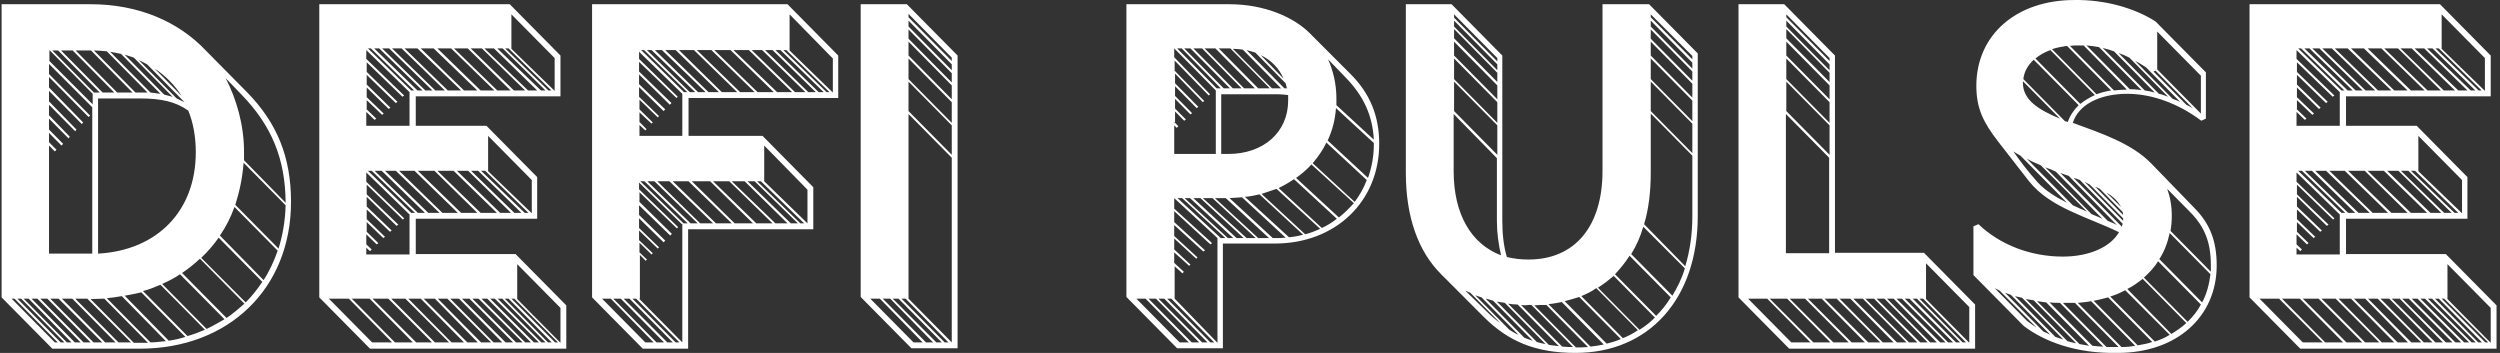 <svg width="170" height="24" viewBox="0 0 170 24" fill="none" xmlns="http://www.w3.org/2000/svg">
<rect x="0" y="0" width="170" height="24" fill="#333333" stroke="none"/>
<path d="M16.764 6.236C18.856 8.353 19.789 10.698 19.789 13.729C19.789 19.621 15.548 23.711 9.497 23.711H3.559L0.109 20.222V0.287H6.16C9.412 0.287 12.127 1.46 13.993 3.433L16.764 6.236ZM3.389 3.433H3.361V4.148L6.302 7.094V6.379L3.389 3.433ZM6.782 6.293L3.955 3.433H3.559L6.387 6.293H6.782ZM7.772 6.293L4.945 3.433H4.153L6.98 6.293H7.772ZM6.189 3.433H5.142L7.97 6.293H9.016L6.189 3.433ZM10.034 6.293L7.263 3.49C6.98 3.462 6.698 3.433 6.387 3.433L9.214 6.293H9.497C9.667 6.293 9.865 6.293 10.034 6.293ZM10.911 6.379L8.225 3.662C7.998 3.605 7.744 3.576 7.489 3.519L10.232 6.293C10.458 6.322 10.713 6.35 10.911 6.379ZM11.731 6.579L9.101 3.919C8.903 3.862 8.705 3.776 8.479 3.719L11.165 6.436C11.363 6.494 11.533 6.522 11.731 6.579ZM12.014 6.694C12.183 6.78 12.381 6.865 12.551 6.951L10.006 4.377C9.836 4.291 9.638 4.177 9.44 4.091L12.014 6.694ZM3.333 9.668L3.842 10.183L3.729 10.297L3.333 9.897V17.247H6.274V7.294L3.333 4.348V5.035L6.132 7.866L6.019 7.952L3.333 5.235V5.95L5.651 8.324L5.567 8.438L3.333 6.179V6.894L5.199 8.81L5.114 8.925L3.333 7.123V7.838L4.747 9.296L4.662 9.411L3.333 8.067V8.81L4.294 9.783L4.181 9.897L3.333 9.039V9.668ZM12.353 6.522C11.872 5.778 11.25 5.149 10.515 4.663L12.353 6.522ZM16.481 6.494L15.35 5.321C16.085 6.751 16.594 8.496 16.594 10.326C16.594 10.526 16.594 10.726 16.594 10.898L19.422 13.787V13.729C19.393 10.784 18.46 8.553 16.481 6.494ZM6.669 17.247C10.713 17.019 13.314 14.33 13.314 10.355C13.314 9.325 13.145 8.353 12.805 7.523C11.957 6.923 10.996 6.694 9.497 6.694H6.669V17.247ZM16 13.93L18.941 16.904C19.224 15.989 19.393 15.017 19.422 13.958L16.566 11.07C16.481 12.128 16.283 13.043 16 13.93ZM18.884 17.047L15.944 14.073C15.689 14.788 15.35 15.446 14.954 16.018L17.923 19.049C18.319 18.449 18.63 17.762 18.884 17.047ZM16.707 20.565C17.131 20.136 17.499 19.678 17.838 19.164L14.869 16.161C14.53 16.647 14.134 17.105 13.682 17.534L16.707 20.565ZM12.381 18.563L15.407 21.623C15.831 21.337 16.227 20.994 16.622 20.651L13.597 17.591C13.201 17.962 12.805 18.277 12.381 18.563ZM11.024 19.307L14.049 22.367C14.473 22.167 14.869 21.938 15.265 21.709L12.24 18.649C11.872 18.906 11.476 19.107 11.024 19.307ZM9.723 19.793L12.749 22.853C13.145 22.739 13.54 22.596 13.936 22.424L10.911 19.364C10.515 19.535 10.147 19.679 9.723 19.793ZM8.479 20.108L11.476 23.168C11.872 23.111 12.24 23.025 12.607 22.91L9.61 19.879C9.242 19.965 8.847 20.05 8.479 20.108ZM8.281 20.136C7.942 20.193 7.602 20.251 7.263 20.279L10.232 23.282C10.6 23.282 10.939 23.225 11.278 23.197L8.281 20.136ZM9.101 23.311H9.497C9.695 23.311 9.865 23.311 10.062 23.311L7.094 20.308C6.782 20.308 6.471 20.336 6.16 20.336L9.101 23.311ZM0.788 20.308L3.729 23.282H3.927L0.986 20.308H0.788ZM1.184 20.308L4.125 23.282H4.379L1.438 20.308H1.184ZM1.608 20.308L4.549 23.282H4.86L1.947 20.308H1.608ZM2.145 20.308L5.086 23.282H5.482L2.541 20.308H2.145ZM2.739 20.308L5.68 23.282H6.16L3.22 20.308H2.739ZM3.418 20.308L6.358 23.282H6.952L3.983 20.308H3.418ZM4.209 20.308L7.15 23.282H7.857L4.916 20.308H4.209ZM5.114 20.308L8.055 23.282H8.903L5.934 20.308H5.114ZM35.058 17.276L38.508 20.765V23.711H25.162L21.712 20.222V0.287H34.663L38.112 3.776V6.551H28.272V8.553H33.079L36.529 12.042V14.874H28.272V17.276H35.058ZM37.716 3.948L34.776 0.974V3.319L37.716 6.179V3.948ZM28.159 6.15L25.218 3.29H25.02L27.961 6.15H28.159ZM28.724 6.15L25.784 3.29H25.445L28.385 6.15H28.724ZM29.403 6.15L26.462 3.29H25.982L28.922 6.15H29.403ZM30.251 6.15L27.311 3.29H26.66L29.601 6.15H30.251ZM31.354 6.15L28.385 3.29H27.509L30.449 6.15H31.354ZM32.457 6.15L29.488 3.29H28.611L31.552 6.15H32.457ZM33.616 6.15L30.676 3.29H29.742L32.683 6.15H33.616ZM34.719 6.15L31.807 3.29H30.873L33.814 6.15H34.719ZM35.709 6.15L32.768 3.29H32.005L34.945 6.15H35.709ZM36.529 6.15L33.588 3.29H32.938L35.907 6.15H36.529ZM37.094 6.15L34.182 3.29H33.814L36.783 6.15H37.094ZM37.49 6.15L34.578 3.29H34.351L37.292 6.15H37.49ZM24.907 7.409L25.586 8.067L25.473 8.152L24.907 7.609V8.553H27.848V6.265L24.907 3.405V4.005L27.48 6.494L27.367 6.579L24.936 4.234V4.892L27.028 6.923L26.915 7.008L24.936 5.092V5.75L26.547 7.323L26.434 7.409L24.936 5.95V6.608L26.095 7.723L25.982 7.809L24.936 6.808V7.409H24.907ZM33.192 9.239V11.642L36.161 14.502V12.242L33.192 9.239ZM27.961 14.473H28.216L25.275 11.613H25.02L27.961 14.473ZM25.473 11.613L28.413 14.473H28.894L25.953 11.613H25.473ZM26.18 11.613L29.12 14.473H29.884L26.915 11.613H26.18ZM27.141 11.613L30.082 14.473H31.128L28.187 11.613H27.141ZM32.457 14.473L29.544 11.613H28.413L31.354 14.473H32.457ZM33.786 14.473L30.845 11.613H29.742L32.683 14.473H33.786ZM34.747 14.473L31.835 11.613H31.071L34.012 14.473H34.747ZM35.454 14.473L32.514 11.613H32.033L34.974 14.473H35.454ZM32.711 11.613L35.68 14.473H35.935L32.994 11.613H32.711ZM24.907 16.618L25.275 16.962L25.162 17.076L24.907 16.847V17.305H27.848V14.588L24.907 11.727V12.357L27.48 14.845L27.396 14.931L24.936 12.557V13.215L27.084 15.274L26.971 15.36L24.936 13.386V14.044L26.632 15.674L26.519 15.76L24.936 14.244V14.902L26.18 16.103L26.067 16.189L24.936 15.102V15.76L25.727 16.532L25.614 16.618L24.907 15.932V16.618ZM35.171 17.962V20.336L38.112 23.311V20.937L35.171 17.962ZM23.72 20.308H22.363L25.303 23.282H26.66L23.72 20.308ZM25.134 20.308H23.918L26.858 23.282H28.074L25.134 20.308ZM25.331 20.308L28.3 23.282H29.375L26.406 20.308H25.331ZM26.604 20.308L29.573 23.282H30.534L27.565 20.308H26.604ZM28.611 20.308H27.763L30.704 23.282H31.552L28.611 20.308ZM32.514 23.311L29.573 20.308H28.809L31.778 23.282H32.514V23.311ZM29.771 20.308L32.711 23.282H33.39L30.421 20.308H29.771ZM30.619 20.308L33.56 23.282H34.154L31.213 20.308H30.619ZM31.411 20.308L34.38 23.282H34.889L31.92 20.308H31.411ZM32.118 20.308L35.087 23.282H35.539L32.542 20.308H32.118ZM32.74 20.308L35.709 23.282H36.105L33.136 20.308H32.74ZM33.334 20.308L36.303 23.282H36.642L33.645 20.308H33.334ZM33.843 20.308L36.811 23.282H37.094L34.154 20.308H33.843ZM34.323 20.308L37.264 23.282H37.518L34.578 20.308H34.323ZM34.776 20.308L37.745 23.282H37.943L34.974 20.308H34.776ZM57.029 6.665H46.821V9.239H51.854L55.304 12.729V15.589H46.793V23.711H43.711L40.261 20.222V0.287H53.551L57 3.776V6.665H57.029ZM53.692 0.974V3.433L56.633 6.293V3.977L53.692 0.974ZM46.51 6.265H46.736L43.796 3.405H43.598L46.51 6.265ZM47.273 6.265L44.305 3.405H43.993L46.906 6.265H47.273ZM47.98 6.265L45.011 3.405H44.531L47.471 6.265H47.98ZM48.885 6.265L45.944 3.405H45.238L48.178 6.265H48.885ZM50.129 6.265L47.189 3.405H46.171L49.083 6.265H50.129ZM51.317 6.265L48.376 3.405H47.387L50.327 6.265H51.317ZM52.618 6.265L49.677 3.405H48.574L51.515 6.265H52.618ZM53.862 6.265L50.921 3.405H49.875L52.844 6.265H53.862ZM54.767 6.265L51.826 3.405H51.119L54.06 6.265H54.767ZM55.474 6.265L52.533 3.405H52.024L54.965 6.265H55.474ZM56.011 6.265L53.07 3.405H52.731L55.671 6.265H56.011ZM53.268 3.405L56.209 6.265H56.407L53.466 3.405H53.268ZM43.456 9.239H46.397V6.379L43.456 3.519V4.005L46.086 6.579L46.001 6.665L43.456 4.205V4.863L45.662 7.008L45.549 7.123L43.456 5.063V5.721L45.238 7.437L45.124 7.552L43.456 5.921V6.579L44.813 7.895L44.729 7.981L43.484 6.78V7.437L44.389 8.324L44.305 8.41L43.484 7.638V8.295L43.965 8.782L43.88 8.867L43.484 8.496V9.239H43.456ZM51.967 9.897V12.328L54.908 15.188V12.9L51.967 9.897ZM43.541 12.328L46.482 15.188H46.764L43.824 12.328H43.541ZM44.022 12.328L46.962 15.188H47.443L44.502 12.328H44.022ZM44.7 12.328L47.613 15.188H48.489L45.52 12.328H44.7ZM45.747 12.328L48.687 15.188H49.762L46.821 12.328H45.747ZM47.047 12.328L49.96 15.188H51.204L48.291 12.328H47.047ZM48.489 12.328L51.43 15.188H52.533L49.592 12.328H48.489ZM49.762 12.328L52.731 15.188H53.551L50.638 12.328H49.762ZM50.836 12.328L53.777 15.188H54.258L51.317 12.328H50.836ZM51.487 12.328L54.427 15.188H54.682L51.741 12.328H51.487ZM43.456 20.308L46.397 23.282V15.217L46.369 15.245L43.456 12.414V12.871L46.114 15.446L46.029 15.531L43.484 13.072V13.729L45.69 15.903L45.577 16.018L43.456 13.958V14.616L45.238 16.361L45.124 16.475L43.456 14.845V15.503L44.813 16.818L44.729 16.904L43.456 15.674V16.332L44.389 17.219L44.305 17.305L43.484 16.504V17.162L43.993 17.648L43.909 17.734L43.513 17.333V20.308H43.456ZM40.94 20.308L43.88 23.282H44.446L41.533 20.308H40.94ZM42.212 20.308H41.703L44.644 23.282H45.153L42.212 20.308ZM42.41 20.308L45.379 23.282H45.747L42.806 20.308H42.41ZM43.004 20.308L45.944 23.282H46.199L43.258 20.308H43.004ZM61.666 0.287L65.116 3.776V23.683H61.977L58.527 20.193V0.287H61.666ZM61.779 1.174L64.72 4.148V3.919L61.779 0.945V1.174ZM61.779 1.803L64.72 4.777V4.377L61.779 1.403V1.803ZM61.779 2.632L64.72 5.607V4.978L61.779 2.003V2.632ZM61.779 3.776L64.72 6.751V5.807L61.779 2.833V3.776ZM61.779 5.378L64.72 8.353V6.951L61.779 3.977V5.378ZM61.779 7.552L64.72 10.526V8.524L61.779 5.55V7.552ZM61.779 20.308L64.72 23.282V10.726L61.779 7.752V20.308ZM59.828 20.308H59.178L62.118 23.282H62.74L59.828 20.308ZM63.476 23.311L60.535 20.308H60.026L62.967 23.282H63.476V23.311ZM60.705 20.308L63.673 23.282H64.041L61.1 20.308H60.705ZM61.298 20.308L64.239 23.282H64.493L61.581 20.308H61.298ZM91.808 5.006C93.165 6.35 93.787 7.895 93.787 9.783C93.787 13.701 90.818 16.561 86.69 16.561H83.156V23.683H80.045L76.596 20.193V0.287H83.58C86.011 0.287 87.963 1.174 89.037 2.232L91.808 5.006ZM79.847 8.295L80.13 8.581L80.017 8.696L79.847 8.524V10.469H82.675V6.15L79.847 3.29V3.891L82.279 6.408L82.194 6.494L79.876 4.12V4.806L81.883 6.865L81.798 6.951L79.904 5.006V5.664L81.487 7.266L81.374 7.352L79.904 5.864V6.522L81.063 7.695L80.95 7.781L79.904 6.722V7.38L80.639 8.124L80.526 8.21L79.904 7.58V8.295H79.847ZM83.014 6.007L80.356 3.29H80.045L82.731 6.007H82.845H83.014ZM83.636 6.007L80.95 3.29H80.526L83.212 6.007H83.636ZM84.428 6.007L81.742 3.29H81.148L83.834 6.007H84.428ZM85.333 6.007L82.647 3.29H81.911L84.598 6.007H85.333ZM83.665 3.29H82.873L85.559 6.007H86.351L83.665 3.29ZM87.114 6.007L84.513 3.376C84.315 3.347 84.06 3.319 83.834 3.319L86.492 6.007H87.114ZM87.425 5.664L85.361 3.576C85.191 3.519 84.965 3.462 84.767 3.405L87.34 6.007C87.397 6.007 87.454 6.007 87.51 6.007C87.482 5.921 87.454 5.807 87.425 5.664ZM87.284 5.349C86.973 4.634 86.436 4.091 85.729 3.748L87.284 5.349ZM91.525 5.292L90.309 4.034C90.649 4.777 90.875 5.721 90.875 6.665C90.875 6.837 90.875 7.008 90.875 7.151L93.42 9.497C93.335 7.838 92.713 6.522 91.525 5.292ZM83.523 10.469C85.927 10.469 87.595 8.982 87.595 6.837C87.595 6.722 87.595 6.579 87.595 6.465C87.369 6.436 87.114 6.408 86.86 6.408H83.043V10.469H83.523ZM93.024 12.099C93.278 11.384 93.42 10.641 93.42 9.811V9.725L90.847 7.352C90.79 8.152 90.592 8.896 90.281 9.554L93.024 12.099ZM90.196 9.697C89.942 10.212 89.631 10.669 89.263 11.098L92.119 13.729C92.458 13.272 92.741 12.786 92.939 12.242L90.196 9.697ZM91.044 14.788C91.412 14.502 91.751 14.159 92.062 13.815L89.178 11.184C88.867 11.527 88.5 11.842 88.132 12.099L91.044 14.788ZM86.945 12.786L89.885 15.503C90.253 15.331 90.592 15.131 90.903 14.874L87.991 12.185C87.651 12.414 87.312 12.614 86.945 12.786ZM85.785 13.186L88.754 15.932C89.094 15.846 89.461 15.703 89.772 15.56L86.803 12.843C86.464 12.957 86.124 13.072 85.785 13.186ZM84.654 13.386L87.651 16.132C87.991 16.103 88.302 16.046 88.613 15.96L85.644 13.215C85.305 13.3 84.993 13.358 84.654 13.386ZM86.549 16.189H86.69C86.945 16.189 87.199 16.189 87.425 16.161L84.456 13.415C84.174 13.444 83.891 13.444 83.608 13.472L86.549 16.189ZM82.618 13.472L85.559 16.189H86.294L83.353 13.472H82.618ZM82.788 23.311V16.189L79.847 13.472V14.187L82.42 16.532L82.307 16.618L79.847 14.359V15.102L81.94 17.019L81.827 17.105L79.847 15.303V16.046L81.431 17.505L81.346 17.591L79.847 16.218V16.962L80.95 17.991L80.865 18.077L79.847 17.162V17.877L80.498 18.477L80.413 18.592L79.876 18.105V20.308L82.788 23.311ZM80.073 13.472L83.014 16.189H83.325L80.385 13.472H80.073ZM80.554 13.472L83.495 16.189H83.862L80.922 13.472H80.554ZM81.148 13.472L84.089 16.189H84.569L81.629 13.472H81.148ZM81.798 13.472L84.767 16.189H85.389L82.449 13.472H81.798ZM77.274 20.308L80.215 23.282H80.837L77.896 20.308H77.274ZM78.603 20.308H78.094L81.035 23.282H81.544L78.603 20.308ZM78.773 20.308L81.742 23.282H82.109L79.169 20.308H78.773ZM79.367 20.308L82.307 23.282H82.562L79.649 20.308H79.367ZM112.138 0.287L115.447 3.633V14.702C115.447 20.308 112.138 23.997 107.134 23.997C104.476 23.997 102.581 23.254 100.856 21.509L98 18.649C96.445 17.105 95.597 14.759 95.597 11.756V0.287H98.707L102.157 3.776V15.017C102.157 15.875 102.242 16.733 102.468 17.476C102.92 17.591 103.429 17.648 103.938 17.648C107.077 17.648 108.971 15.417 108.971 11.613V0.287H112.138ZM101.818 3.948L98.877 0.974V1.202L101.818 4.177V3.948ZM112.251 1.174L115.079 4.034V3.805L112.251 0.974V1.174ZM101.818 4.777V4.377L98.877 1.403V1.803L101.818 4.777ZM112.251 1.803L115.079 4.663V4.263L112.251 1.403V1.803ZM101.818 5.578V4.949L98.877 1.975V2.604L101.818 5.578ZM112.251 2.632L115.079 5.492V4.863L112.251 2.003V2.632ZM101.818 6.751V5.807L98.877 2.833V3.776L101.818 6.751ZM112.251 3.776L115.079 6.637V5.693L112.251 2.833V3.776ZM101.818 8.353V6.951L98.877 3.977V5.378L101.818 8.353ZM112.251 5.378L115.079 8.238V6.837L112.251 3.977V5.378ZM101.818 10.526V8.524L98.877 5.55V7.552L101.818 10.526ZM115.079 8.41L112.251 5.55V7.552L115.079 10.412V8.41ZM98.849 7.752V11.642C98.849 14.559 100.036 16.59 102.072 17.362C101.902 16.618 101.789 15.846 101.789 15.045V10.755L98.849 7.752ZM114.598 18.105C114.909 17.076 115.079 15.932 115.079 14.702V10.583L112.251 7.723V11.727C112.251 13.043 112.11 14.216 111.799 15.245L114.598 18.105ZM111.742 15.417C111.545 16.103 111.262 16.733 110.922 17.276L113.722 20.108C114.061 19.535 114.372 18.935 114.57 18.248L111.742 15.417ZM112.619 21.48C112.987 21.109 113.326 20.708 113.609 20.222L110.809 17.39C110.527 17.848 110.187 18.248 109.82 18.649L112.619 21.48ZM108.66 19.564L111.488 22.424C111.856 22.195 112.223 21.909 112.534 21.595L109.735 18.763C109.396 19.049 109.056 19.307 108.66 19.564ZM107.529 20.136L110.357 22.996C110.696 22.853 111.064 22.682 111.375 22.453L108.547 19.593C108.236 19.822 107.869 19.993 107.529 20.136ZM99.64 19.764L101.139 21.223C101.422 21.509 101.733 21.766 102.016 21.967L99.98 19.907L99.64 19.764ZM100.743 20.222C100.602 20.165 100.46 20.136 100.319 20.079L102.638 22.424C102.836 22.539 103.034 22.682 103.26 22.767L100.743 20.222ZM106.398 20.479L109.254 23.368C109.594 23.282 109.905 23.197 110.216 23.053L107.388 20.193C107.049 20.308 106.709 20.394 106.398 20.479ZM101.026 20.308L103.656 22.968C103.825 23.025 104.023 23.111 104.221 23.168L101.535 20.451C101.337 20.394 101.196 20.336 101.026 20.308ZM101.789 20.508L104.504 23.254C104.702 23.311 104.9 23.368 105.098 23.397L102.327 20.594C102.129 20.565 101.959 20.537 101.789 20.508ZM105.296 20.68L108.151 23.568C108.462 23.54 108.774 23.483 109.056 23.425L106.2 20.537C105.918 20.594 105.635 20.651 105.296 20.68ZM102.553 20.651L105.324 23.454C105.55 23.483 105.776 23.511 106.002 23.54L103.203 20.708C102.977 20.708 102.779 20.68 102.553 20.651ZM104.334 20.765L107.162 23.625C107.445 23.625 107.727 23.625 107.982 23.597L105.154 20.737C104.871 20.737 104.589 20.737 104.334 20.765ZM103.429 20.737L106.229 23.568C106.483 23.597 106.709 23.597 106.964 23.597L104.136 20.737H103.938C103.769 20.765 103.599 20.765 103.429 20.737ZM130.857 17.219L134.307 20.708V23.711H121.667L118.218 20.222V0.287H121.328L124.778 3.776V17.19H130.857V17.219ZM124.41 3.948L121.469 0.974V1.174L124.41 4.148V3.948ZM124.41 4.777V4.377L121.469 1.403V1.803L124.41 4.777ZM124.41 5.578V4.949L121.469 1.975V2.604L124.41 5.578ZM124.41 6.751V5.807L121.469 2.833V3.776L124.41 6.751ZM124.41 8.353V6.951L121.469 3.977V5.378L124.41 8.353ZM124.41 10.526V8.524L121.469 5.55V7.552L124.41 10.526ZM121.441 17.219H124.382V10.726L121.441 7.752V17.219ZM133.911 23.311V20.88L130.97 17.905V20.336L133.911 23.311ZM118.868 20.308L121.809 23.282H123.109L120.169 20.308H118.868ZM120.338 20.308L123.307 23.282H124.467L121.526 20.308H120.338ZM121.696 20.308L124.665 23.282H125.711L122.742 20.308H121.696ZM122.94 20.308L125.909 23.282H126.814L123.873 20.308H122.94ZM124.071 20.308L127.04 23.282H127.86L124.891 20.308H124.071ZM125.089 20.308L128.029 23.282H128.765L125.824 20.308H125.089ZM126.022 20.308L128.991 23.282H129.641L126.672 20.308H126.022ZM126.842 20.308L129.811 23.282H130.376L127.436 20.308H126.842ZM127.605 20.308L130.574 23.282H131.083L128.142 20.308H127.605ZM128.312 20.308L131.253 23.282H131.705L128.765 20.308H128.312ZM128.962 20.308L131.931 23.282H132.299L129.33 20.308H128.962ZM129.528 20.308L132.469 23.282H132.808L129.839 20.308H129.528ZM130.065 20.308L133.006 23.282H133.289L130.348 20.308H130.065ZM130.518 20.308L133.458 23.282H133.685L130.772 20.308H130.518ZM149.208 14.13C150.282 15.217 150.735 16.389 150.735 18.048C150.735 21.566 147.992 23.997 144.005 23.997C141.121 24.055 138.972 23.197 137.615 22.167L134.194 18.706V15.388L134.533 15.245C136.031 16.675 138.124 17.448 140.273 17.448C142.082 17.448 143.525 16.79 144.09 15.789C141.913 14.731 139.396 14.13 137.954 12.3L135.862 9.611C134.872 8.324 134.391 7.38 134.391 5.836C134.391 2.375 137.106 0.001 141.065 0.001C143.072 -0.028 145.108 0.516 146.578 1.46L150 4.92V8.067L149.689 8.21C148.134 7.037 146.324 6.379 144.656 6.379C142.733 6.379 141.319 7.151 140.951 8.353C142.902 9.068 144.967 9.754 146.296 11.127L149.208 14.13ZM146.691 2.146V4.72L149.66 7.723V5.149L146.691 2.146ZM141.687 3.09C141.574 3.09 141.46 3.09 141.376 3.09C141.178 3.09 140.951 3.09 140.754 3.119L143.751 6.15C144.034 6.122 144.345 6.093 144.627 6.093L141.687 3.09ZM145.617 6.122L142.733 3.204C142.45 3.147 142.167 3.119 141.885 3.09L144.825 6.064C145.08 6.064 145.334 6.093 145.617 6.122ZM143.553 6.15L140.556 3.119C140.188 3.176 139.849 3.233 139.538 3.347L142.563 6.408C142.874 6.293 143.214 6.207 143.553 6.15ZM146.522 6.293L143.751 3.49C143.496 3.405 143.242 3.319 142.987 3.262L145.843 6.15C146.069 6.179 146.296 6.236 146.522 6.293ZM142.45 6.465L139.425 3.405C139.029 3.548 138.689 3.748 138.407 3.977L141.46 7.066C141.743 6.837 142.082 6.636 142.45 6.465ZM147.427 6.579L144.797 3.919C144.571 3.805 144.316 3.691 144.062 3.605L146.805 6.379C147.002 6.408 147.2 6.494 147.427 6.579ZM140.612 8.295C140.754 7.866 141.008 7.495 141.347 7.151L138.294 4.062C137.898 4.434 137.643 4.863 137.587 5.378L140.414 8.238L140.612 8.295ZM148.247 6.923L145.928 4.577C145.702 4.434 145.447 4.263 145.193 4.148L147.738 6.722C147.907 6.78 148.077 6.837 148.247 6.923ZM146.437 4.863L148.671 7.123C148.812 7.18 148.954 7.266 149.123 7.38L146.578 4.806L146.437 4.863ZM137.558 5.635C137.558 6.808 138.633 7.466 140.075 8.067L137.558 5.521V5.635ZM138.576 12.414C139.085 12.957 139.764 13.386 140.556 13.787L137.389 10.583C137.219 10.498 137.049 10.383 136.908 10.297C137.389 10.984 137.954 11.727 138.576 12.414ZM138.774 11.241C138.435 11.098 138.096 10.955 137.813 10.784L140.951 13.958C141.262 14.101 141.574 14.244 141.913 14.387L138.774 11.241ZM139.085 11.384L142.224 14.559C142.478 14.673 142.733 14.759 142.959 14.874L139.792 11.67C139.566 11.556 139.34 11.47 139.085 11.384ZM140.103 11.756L143.327 15.017C143.525 15.102 143.751 15.188 143.949 15.303L140.669 11.956C140.499 11.899 140.301 11.842 140.103 11.756ZM144.288 15.417C144.288 15.36 144.316 15.274 144.345 15.217L141.432 12.242C141.291 12.185 141.149 12.128 141.008 12.099L144.288 15.417ZM141.743 12.357L144.373 15.017C144.373 14.959 144.373 14.902 144.373 14.845L142.111 12.557L141.743 12.357ZM144.373 14.616L144.345 14.416L142.789 12.843C142.705 12.786 142.591 12.757 142.478 12.7L144.373 14.616ZM148.925 14.416L147.37 12.843C147.568 13.386 147.681 13.987 147.681 14.673C147.681 15.017 147.653 15.36 147.596 15.703L150.339 18.477C150.339 18.334 150.339 18.191 150.339 18.048C150.339 16.475 149.915 15.417 148.925 14.416ZM144.231 14.073C144.034 13.701 143.694 13.358 143.242 13.1L144.231 14.073ZM150.311 18.649L147.54 15.846C147.398 16.504 147.172 17.105 146.833 17.619L149.745 20.565C150.056 19.993 150.226 19.335 150.311 18.649ZM148.756 21.881C149.123 21.538 149.434 21.137 149.66 20.708L146.748 17.762C146.494 18.191 146.154 18.535 145.787 18.878L148.756 21.881ZM144.656 19.65L147.653 22.71C148.02 22.481 148.36 22.253 148.671 21.967L145.702 18.963C145.362 19.221 145.023 19.478 144.656 19.65ZM135.636 19.593L137.841 21.824C138.039 21.967 138.265 22.138 138.491 22.281L135.975 19.764L135.636 19.593ZM143.496 20.165L146.522 23.225C146.889 23.111 147.229 22.968 147.54 22.767L144.514 19.736C144.203 19.907 143.864 20.05 143.496 20.165ZM136.342 19.907L138.944 22.539C139.085 22.596 139.255 22.682 139.425 22.767L136.738 20.05L136.342 19.907ZM137.021 20.136L139.764 22.91C139.934 22.968 140.103 23.025 140.301 23.082L137.502 20.251L137.021 20.136ZM142.365 20.451L145.362 23.483C145.702 23.425 146.041 23.368 146.352 23.254L143.355 20.222C143.016 20.308 142.705 20.394 142.365 20.451ZM137.756 20.336L140.584 23.197C140.782 23.254 140.98 23.311 141.178 23.34L138.294 20.422C138.124 20.394 137.926 20.365 137.756 20.336ZM138.52 20.479L141.404 23.397C141.63 23.425 141.828 23.483 142.054 23.511L139.142 20.565C138.944 20.537 138.746 20.508 138.52 20.479ZM145.193 23.511L142.196 20.479C141.913 20.537 141.602 20.565 141.291 20.594L144.26 23.597C144.599 23.597 144.91 23.568 145.193 23.511ZM139.368 20.565L142.28 23.511C142.535 23.54 142.761 23.568 143.016 23.568L140.075 20.594C139.849 20.594 139.622 20.594 139.368 20.565ZM143.242 23.597C143.496 23.597 143.751 23.597 144.005 23.597H144.062L141.093 20.594C140.951 20.594 140.81 20.594 140.64 20.594H140.273L143.242 23.597ZM166.315 17.276L169.765 20.765V23.711H156.418L152.969 20.222V0.287H165.919L169.369 3.776V6.551H159.529V8.553H164.336L167.785 12.042V14.874H159.529V17.276H166.315ZM168.973 3.948L166.032 0.974V3.319L168.973 6.179V3.948ZM159.416 6.15L156.475 3.29H156.277L159.218 6.15H159.416ZM159.981 6.15L157.04 3.29H156.701L159.642 6.15H159.981ZM160.66 6.15L157.719 3.29H157.238L160.179 6.15H160.66ZM161.508 6.15L158.567 3.29H157.917L160.858 6.15H161.508ZM162.611 6.15L159.642 3.29H158.765L161.706 6.15H162.611ZM163.714 6.15L160.745 3.29H159.868L162.809 6.15H163.714ZM164.873 6.15L161.932 3.29H160.999L163.94 6.15H164.873ZM165.976 6.15L163.063 3.29H162.13L165.071 6.15H165.976ZM166.937 6.15L163.996 3.29H163.233L166.174 6.15H166.937ZM167.785 6.15L164.845 3.29H164.194L167.163 6.15H167.785ZM168.322 6.15L165.41 3.29H165.042L168.011 6.15H168.322ZM168.747 6.15L165.834 3.29H165.608L168.549 6.15H168.747ZM156.164 7.409L156.842 8.067L156.729 8.152L156.164 7.609V8.553H159.105V6.265L156.164 3.405V4.005L158.737 6.494L158.624 6.579L156.192 4.234V4.892L158.285 6.923L158.171 7.008L156.192 5.092V5.75L157.804 7.323L157.691 7.409L156.192 5.95V6.608L157.351 7.723L157.238 7.809L156.192 6.808V7.409H156.164ZM164.449 9.239V11.642L167.418 14.502V12.242L164.449 9.239ZM159.218 14.473H159.472L156.531 11.613H156.277L159.218 14.473ZM156.729 11.613L159.67 14.473H160.151L157.21 11.613H156.729ZM157.436 11.613L160.377 14.473H161.14L158.171 11.613H157.436ZM158.398 11.613L161.338 14.473H162.385L159.444 11.613H158.398ZM163.714 14.473L160.801 11.613H159.67L162.611 14.473H163.714ZM165.042 14.473L162.102 11.613H160.999L163.94 14.473H165.042ZM166.004 14.473L163.091 11.613H162.328L165.269 14.473H166.004ZM166.711 14.473L163.77 11.613H163.261L166.202 14.473H166.711ZM163.94 11.613L166.909 14.473H167.163L164.222 11.613H163.94ZM156.164 16.618L156.531 16.962L156.418 17.076L156.164 16.847V17.305H159.105V14.588L156.164 11.727V12.357L158.737 14.845L158.652 14.931L156.192 12.557V13.215L158.341 15.274L158.228 15.36L156.192 13.386V14.044L157.889 15.674L157.776 15.76L156.192 14.244V14.902L157.436 16.103L157.323 16.189L156.192 15.102V15.76L156.984 16.532L156.871 16.618L156.164 15.932V16.618ZM166.428 17.962V20.336L169.369 23.311V20.937L166.428 17.962ZM154.976 20.308H153.647L156.588 23.282H157.945L154.976 20.308ZM156.39 20.308H155.174L158.115 23.282H159.331L156.39 20.308ZM156.588 20.308L159.557 23.282H160.631L157.662 20.308H156.588ZM157.86 20.308L160.829 23.282H161.791L158.822 20.308H157.86ZM159.868 20.308H159.02L161.96 23.282H162.809L159.868 20.308ZM163.77 23.311L160.829 20.308H160.066L163.035 23.282H163.77V23.311ZM161.027 20.308L163.968 23.282H164.647L161.678 20.308H161.027ZM161.876 20.308L164.816 23.282H165.41L162.469 20.308H161.876ZM162.639 20.308L165.608 23.282H166.117L163.176 20.308H162.639ZM163.346 20.308L166.315 23.282H166.767L163.798 20.308H163.346ZM163.996 20.308L166.965 23.282H167.361L164.392 20.308H163.996ZM164.59 20.308L167.559 23.282H167.898L164.901 20.308H164.59ZM165.099 20.308L168.068 23.282H168.351L165.382 20.308H165.099ZM165.58 20.308L168.52 23.282H168.775L165.834 20.308H165.58ZM166.032 20.308L169.001 23.282H169.199L166.202 20.308H166.032Z" fill="white"/>
</svg>
